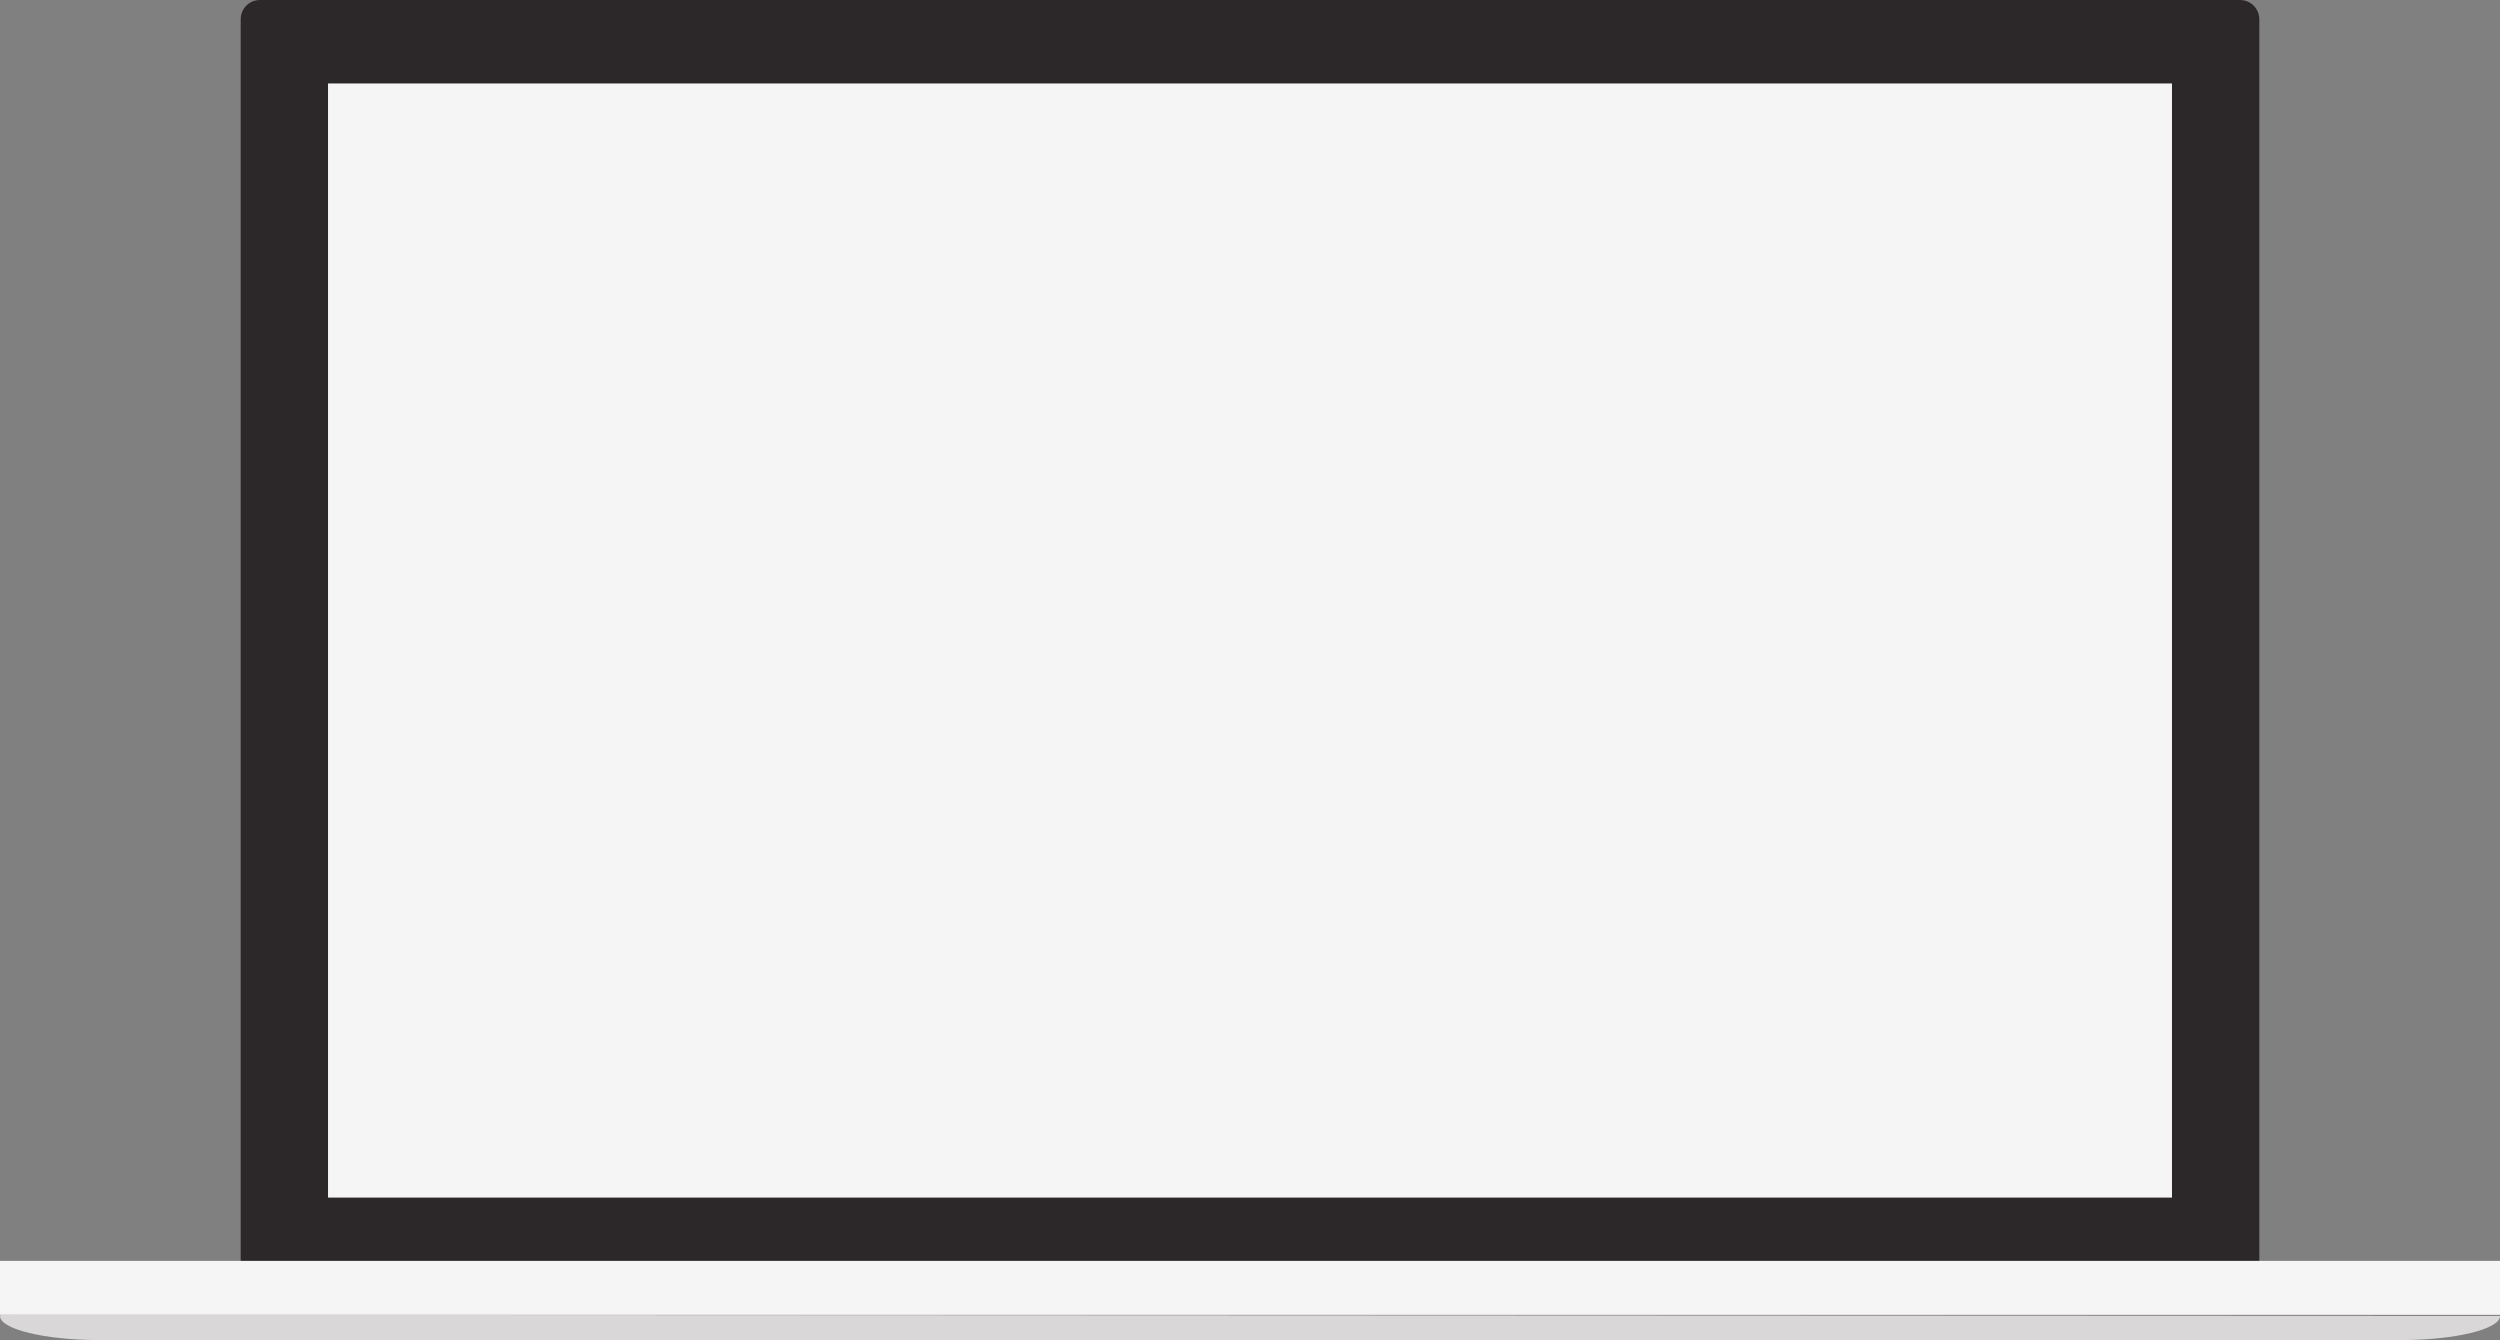 <?xml version="1.0" encoding="utf-8"?>
<!-- Generator: Adobe Illustrator 22.0.0, SVG Export Plug-In . SVG Version: 6.00 Build 0)  -->
<svg version="1.1" id="Layer_1" xmlns="http://www.w3.org/2000/svg" xmlns:xlink="http://www.w3.org/1999/xlink" x="0px" y="0px"
	 viewBox="0 0 644 345.2" style="enable-background:new 0 0 644 345.2;" xml:space="preserve">
<rect x="0" y="0" width="644" height="345.2" fill="#808080" stroke="none"/>
<style type="text/css">
	.st0{fill:#2C282A;}
	.st1{fill:#F6F5F6;}
	.st2{fill:#D9D7D8;}
</style>
<g>
	<g>
		<g>
			<path class="st0" d="M577,330H67c-2.8,0-5-2.2-5-5V5c0-2.8,2.2-5,5-5h510c2.8,0,5,2.2,5,5v320C582,327.8,579.8,330,577,330z"/>
		</g>
		<g>
			<rect x="84.5" y="21.5" class="st1" width="475" height="287"/>
		</g>
	</g>
	<g>
		<g>
			<rect y="324.8" class="st1" width="644" height="13.9"/>
		</g>
		<path class="st2" d="M0.2,338.7L644,339l0,0c0,3.4-11.5,6.2-25.6,6.2H25.6C11.5,345.2,0,342.4,0,339l0,0"/>
	</g>
</g>
</svg>
